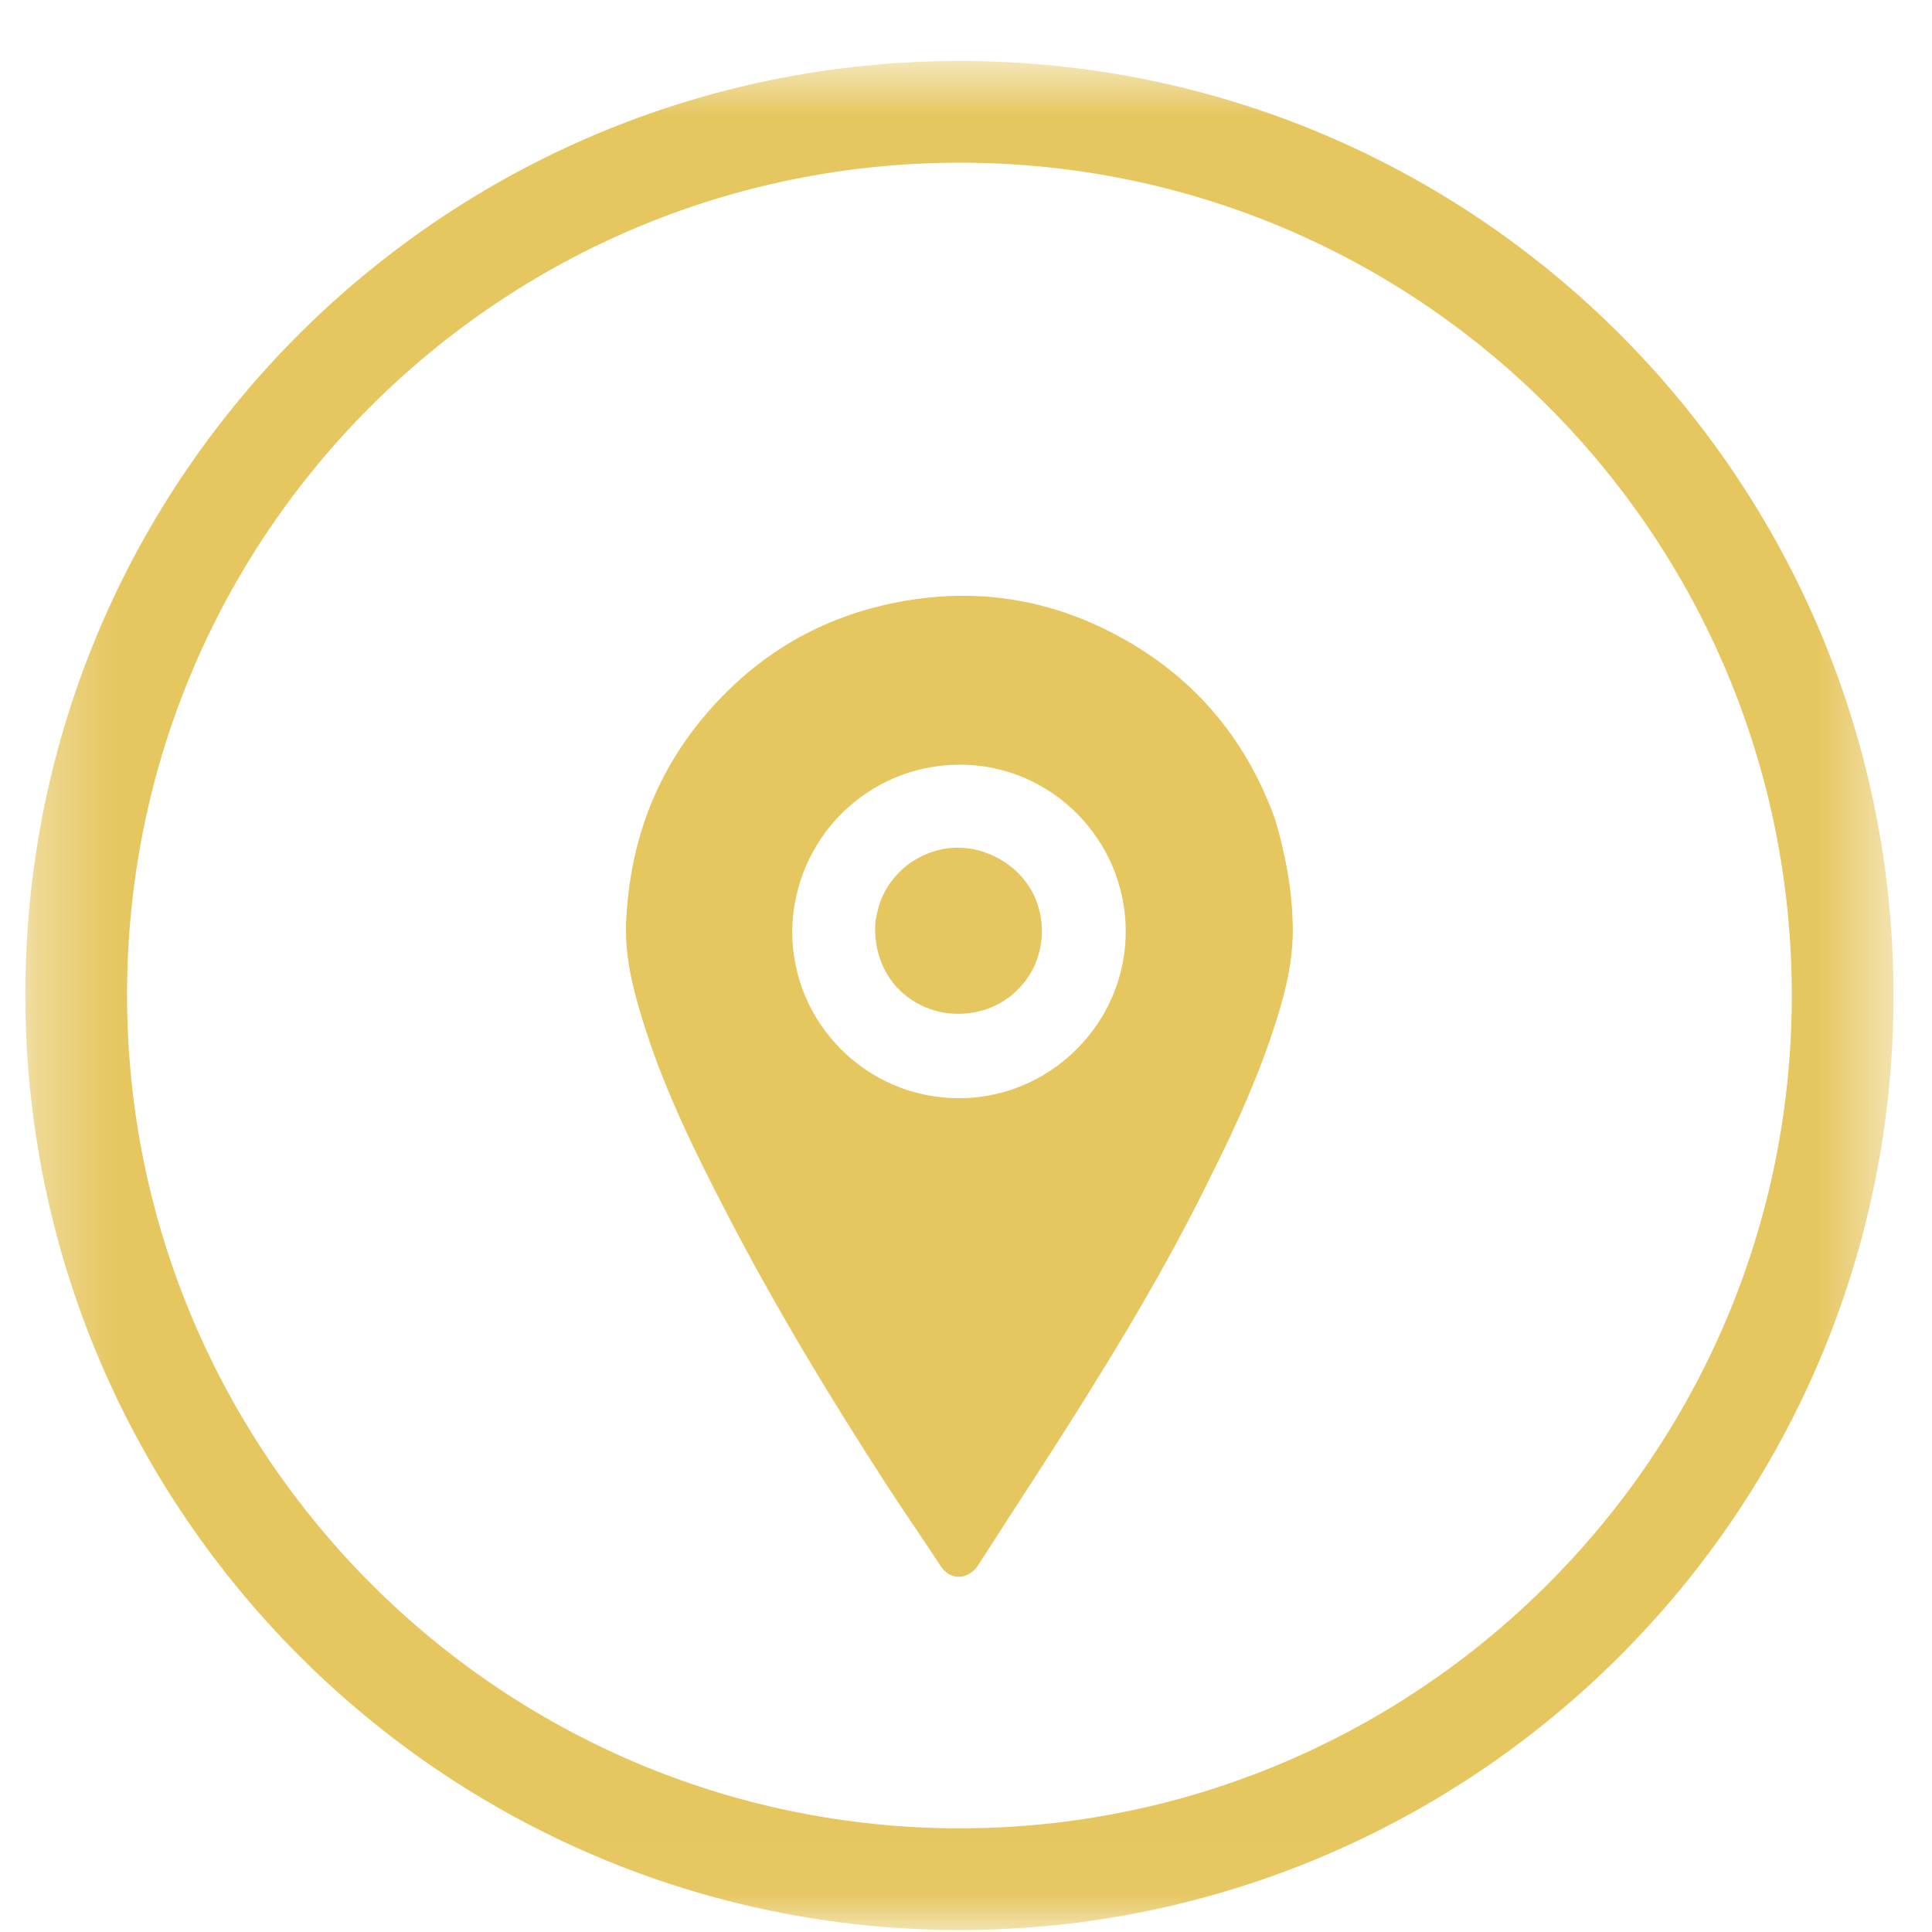 <svg width="25" height="25" viewBox="0 0 25 25" fill="none" xmlns="http://www.w3.org/2000/svg">
<g clip-path="url(#clip0_2_7924)">
<g clip-path="url(#clip1_2_7924)">
<g clip-path="url(#clip2_2_7924)">
<mask id="mask0_2_7924" style="mask-type:luminance" maskUnits="userSpaceOnUse" x="0" y="0" width="25" height="25">
<path d="M24.501 0.79H0.316V24.974H24.501V0.79Z" fill="white"/>
</mask>
<g mask="url(#mask0_2_7924)">
<path d="M23.843 13.027C23.921 6.711 18.882 1.527 12.566 1.448C6.25 1.369 1.066 6.408 0.987 12.724C0.908 19.04 5.961 24.224 12.264 24.316C18.566 24.395 23.764 19.343 23.843 13.027Z" stroke="#E6C65F" stroke-width="1.316" stroke-miterlimit="10"/>
<path d="M16.725 11.882C16.751 12.369 16.646 12.79 16.514 13.211C16.303 13.882 16.014 14.527 15.698 15.159C15.251 16.08 14.738 16.974 14.198 17.843C13.698 18.659 13.172 19.448 12.659 20.251C12.619 20.316 12.553 20.369 12.475 20.395C12.356 20.422 12.251 20.382 12.172 20.264C11.948 19.922 11.711 19.58 11.488 19.238C10.738 18.08 10.014 16.882 9.383 15.659C9.001 14.922 8.633 14.172 8.369 13.369C8.211 12.882 8.067 12.382 8.106 11.856C8.172 10.711 8.606 9.737 9.422 8.935C10.08 8.29 10.869 7.908 11.777 7.764C12.698 7.619 13.58 7.764 14.409 8.198C15.422 8.724 16.119 9.54 16.501 10.606C16.633 11.053 16.711 11.487 16.725 11.882ZM14.567 12.053C14.567 10.869 13.606 9.895 12.422 9.895C11.225 9.895 10.264 10.856 10.251 12.053C10.251 13.251 11.225 14.211 12.409 14.211C13.593 14.211 14.567 13.238 14.567 12.053Z" fill="#E6C65F"/>
<path d="M13.447 11.777C13.368 11.435 13.092 11.145 12.736 11.027C12.592 10.974 12.434 10.961 12.289 10.974C11.815 11.027 11.421 11.382 11.342 11.856C11.342 11.882 11.329 11.895 11.329 11.922C11.302 12.237 11.394 12.54 11.605 12.777C11.618 12.79 11.631 12.79 11.631 12.803C11.763 12.935 11.921 13.027 12.105 13.079C12.197 13.106 12.302 13.119 12.394 13.119C12.684 13.119 12.973 13.014 13.184 12.79C13.486 12.487 13.526 12.053 13.447 11.777Z" fill="#E6C65F"/>
</g>
</g>
</g>
</g>
<defs>
<clipPath id="clip0_2_7924">
<rect width="25" height="25" fill="white"/>
</clipPath>
<clipPath id="clip1_2_7924">
<rect width="25" height="25" fill="white"/>
</clipPath>
<clipPath id="clip2_2_7924">
<rect width="25" height="25" fill="white"/>
</clipPath>
</defs>
</svg>
